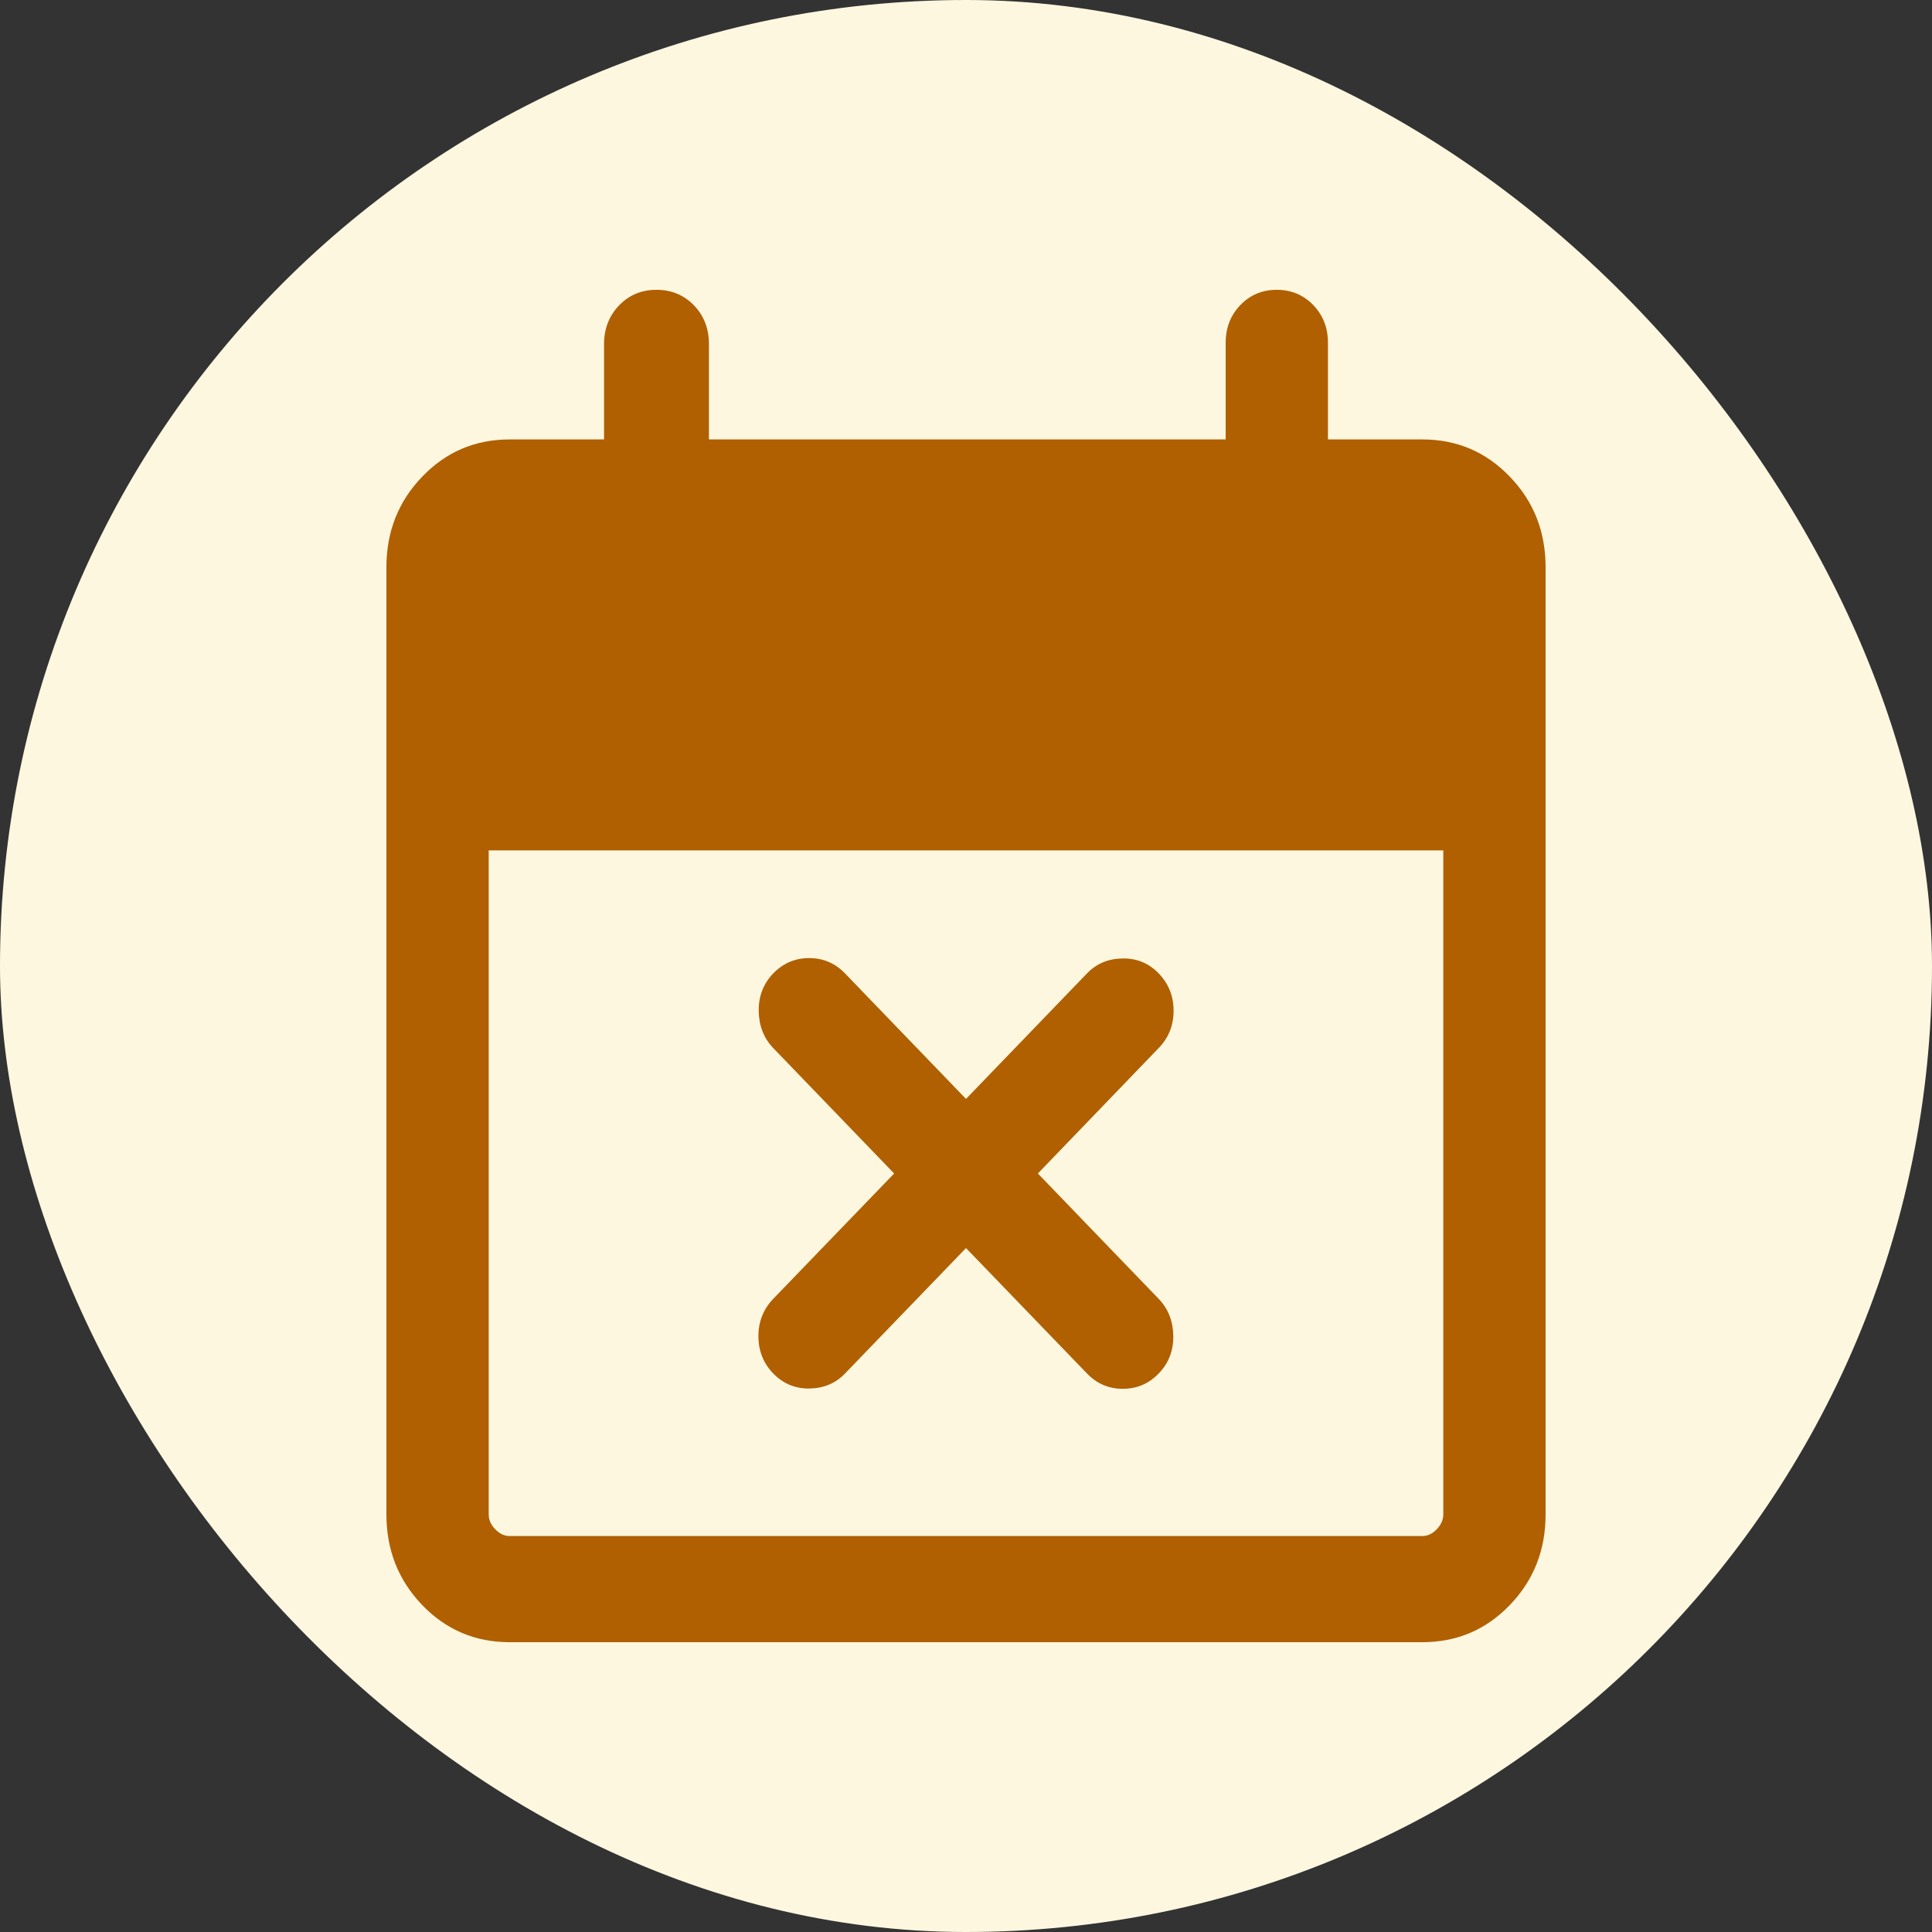 <svg width="20" height="20" viewBox="0 0 20 20" fill="none" xmlns="http://www.w3.org/2000/svg">
<rect x="0" y="0" width="20" height="20" fill="#333333" stroke="none"/>
<g clip-path="url(#clip0_3306_18)">
<rect width="20" height="20" rx="10" fill="#FEF7E0"/>
<path d="M10 12.92L8.748 14.218C8.651 14.32 8.528 14.371 8.38 14.374C8.232 14.376 8.107 14.324 8.004 14.218C7.902 14.112 7.851 13.983 7.851 13.832C7.851 13.681 7.902 13.553 8.004 13.446L9.256 12.148L8.004 10.849C7.907 10.748 7.857 10.62 7.854 10.467C7.852 10.313 7.902 10.184 8.004 10.077C8.107 9.971 8.231 9.918 8.376 9.918C8.522 9.918 8.646 9.971 8.748 10.077L10 11.376L11.252 10.077C11.349 9.976 11.472 9.924 11.62 9.922C11.768 9.919 11.893 9.971 11.995 10.077C12.098 10.184 12.149 10.312 12.149 10.463C12.149 10.614 12.098 10.743 11.995 10.849L10.744 12.148L11.995 13.446C12.093 13.548 12.143 13.675 12.146 13.829C12.148 13.982 12.098 14.112 11.995 14.218C11.893 14.324 11.769 14.377 11.623 14.377C11.478 14.377 11.354 14.324 11.252 14.218L10 12.92ZM5.276 17C4.919 17 4.618 16.872 4.371 16.616C4.124 16.359 4 16.046 4 15.676V5.873C4 5.503 4.124 5.19 4.371 4.934C4.618 4.677 4.919 4.549 5.276 4.549H6.253V3.563C6.253 3.403 6.305 3.269 6.409 3.161C6.512 3.054 6.642 3 6.796 3C6.951 3 7.08 3.054 7.184 3.161C7.288 3.269 7.339 3.403 7.339 3.563V4.549H12.688V3.549C12.688 3.393 12.739 3.263 12.84 3.158C12.941 3.053 13.067 3 13.217 3C13.367 3 13.493 3.053 13.595 3.158C13.696 3.263 13.747 3.393 13.747 3.549V4.549H14.724C15.081 4.549 15.382 4.677 15.629 4.934C15.877 5.19 16 5.503 16 5.873V15.676C16 16.046 15.877 16.359 15.629 16.616C15.382 16.872 15.081 17 14.724 17H5.276ZM5.276 15.901H14.724C14.778 15.901 14.828 15.878 14.873 15.831C14.918 15.784 14.941 15.732 14.941 15.676V8.803H5.059V15.676C5.059 15.732 5.081 15.784 5.127 15.831C5.172 15.878 5.222 15.901 5.276 15.901Z" fill="#B06000"/>
</g>
<defs>
<clipPath id="clip0_3306_18">
<rect width="20" height="20" rx="10" fill="white"/>
</clipPath>
</defs>
</svg>
